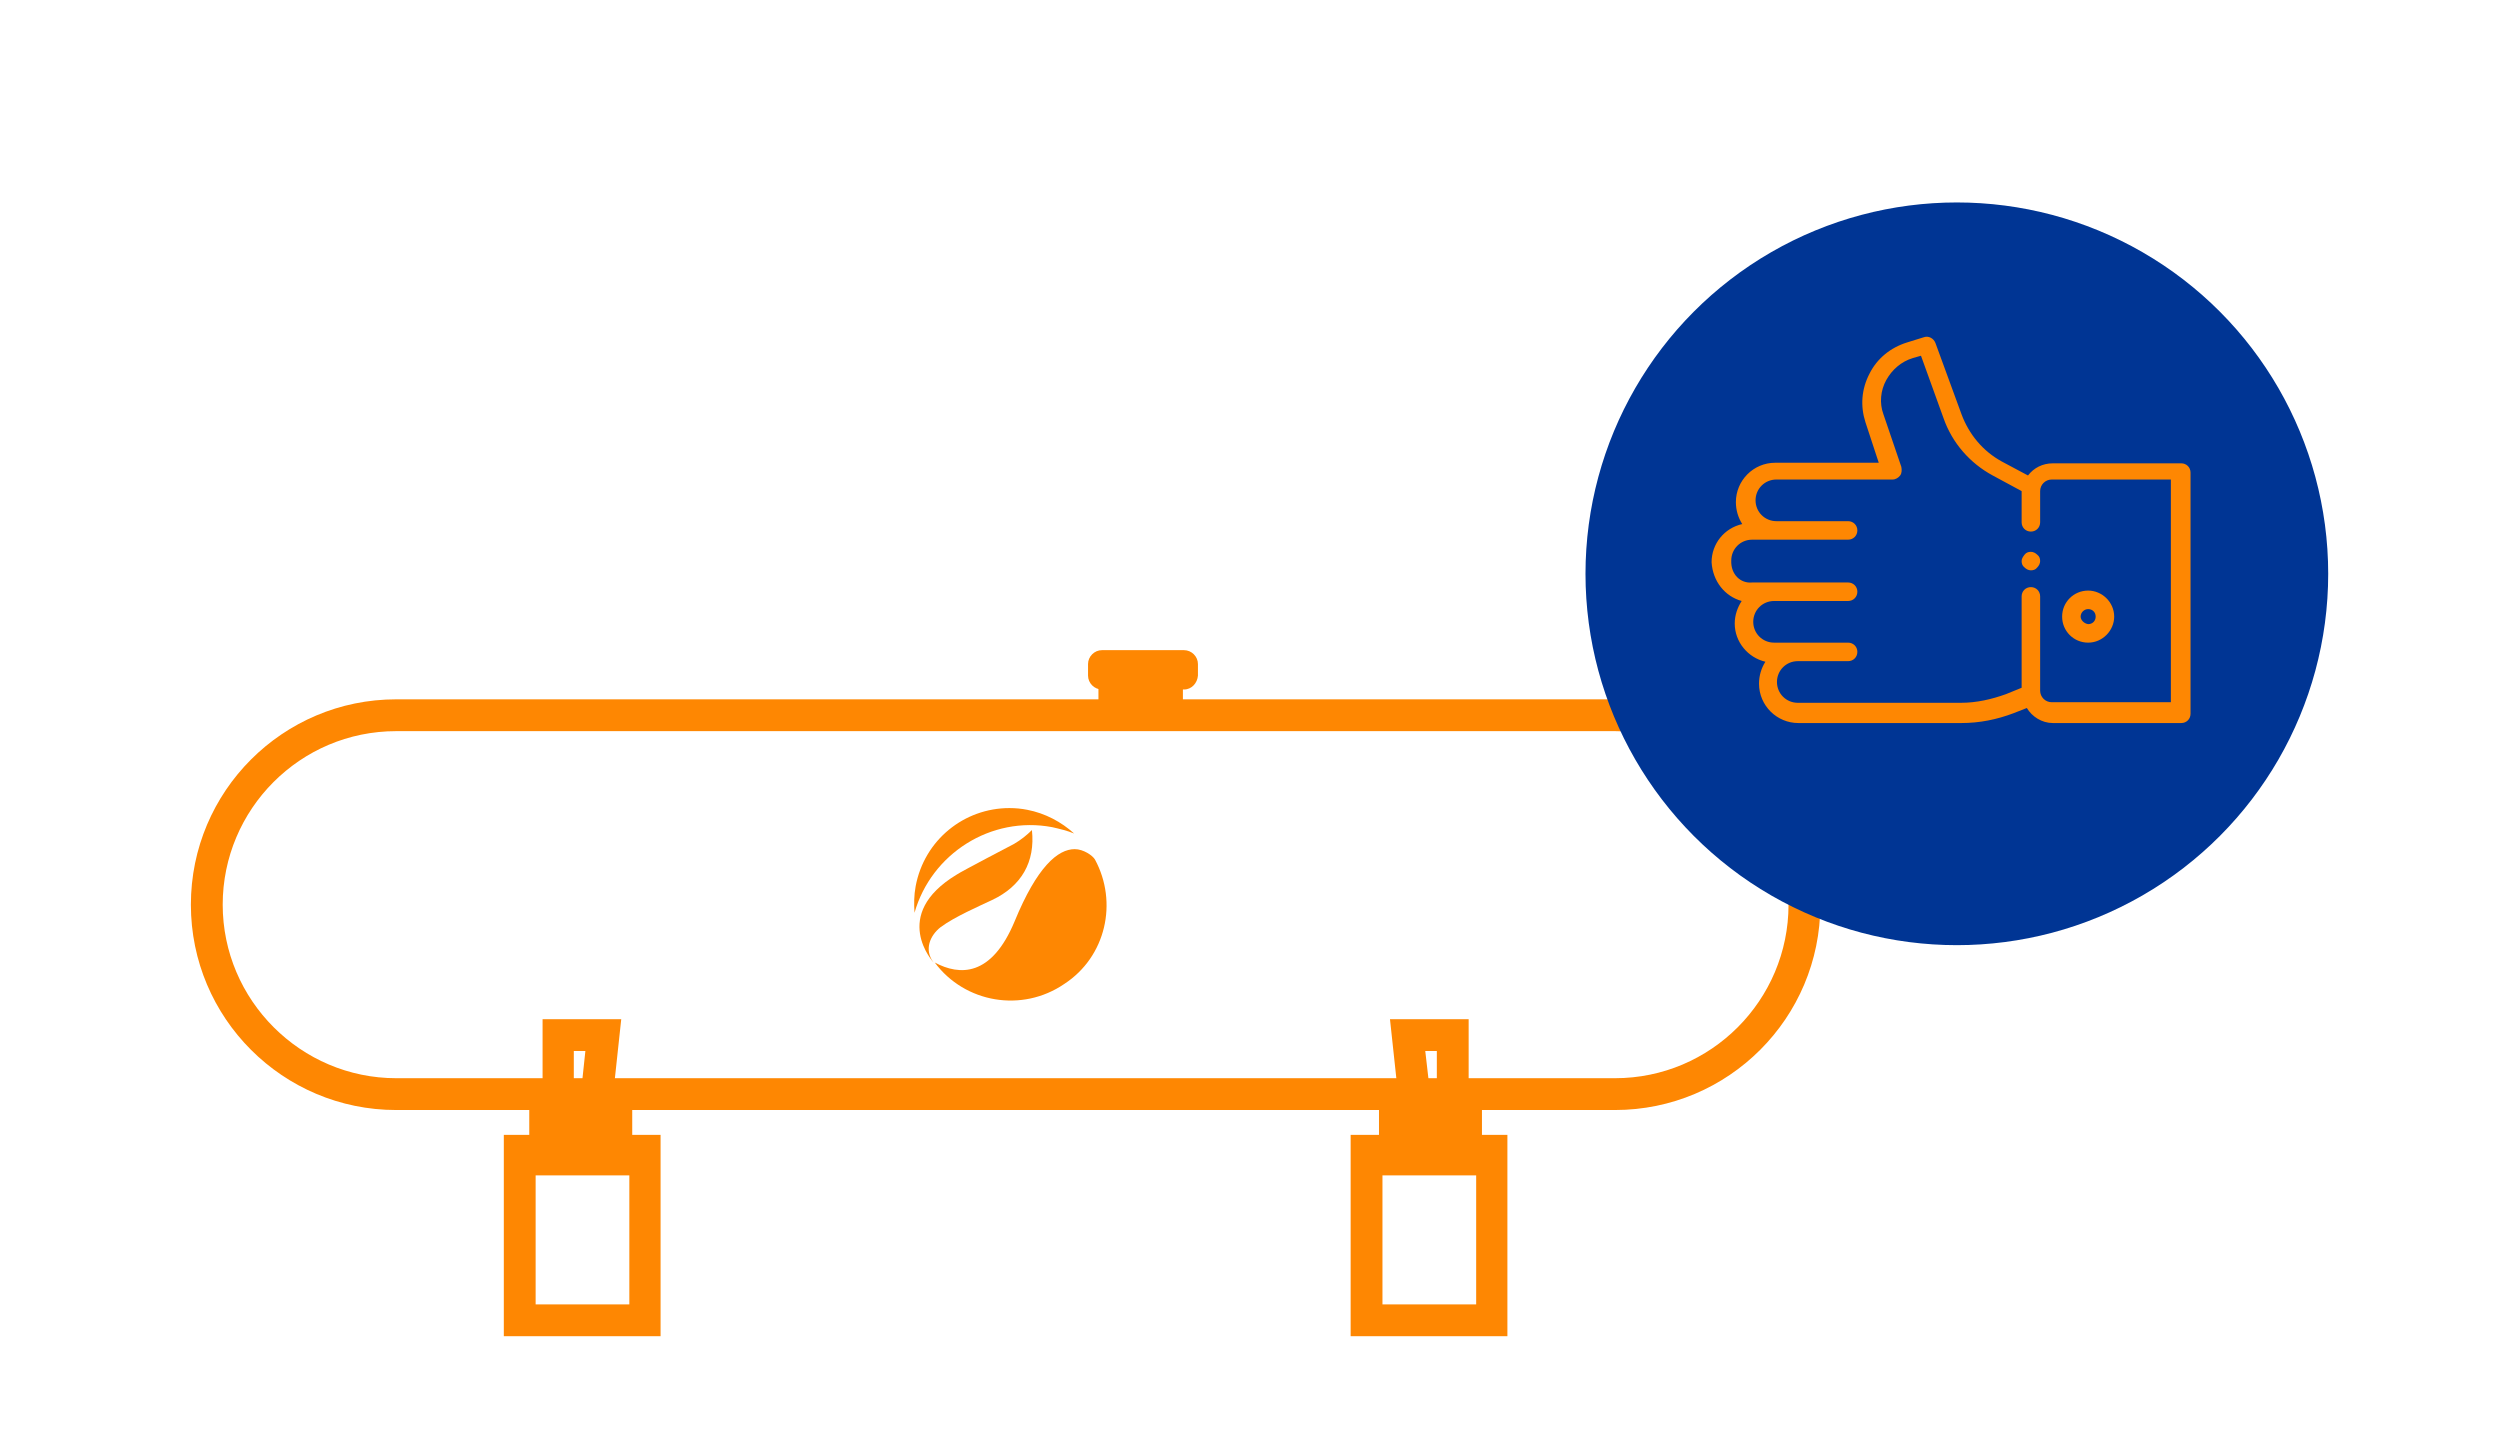 <?xml version="1.0" encoding="utf-8"?>
<!-- Generator: Adobe Illustrator 22.1.0, SVG Export Plug-In . SVG Version: 6.00 Build 0)  -->
<svg version="1.1" id="Layer_1" xmlns="http://www.w3.org/2000/svg" xmlns:xlink="http://www.w3.org/1999/xlink" x="0px" y="0px"
	 viewBox="0 0 432.2 250" style="enable-background:new 0 0 432.2 250;" xml:space="preserve">
<style type="text/css">
	.st0{fill:#FE8702;}
	.st1{fill:#003594;}
</style>
<g>
	<rect x="189.9" y="117.9" class="st0" width="14.6" height="6.4"/>
	<g>
		<path class="st0" d="M279.2,191.9H68.5C48.9,191.9,33,176,33,156.4s15.9-35.5,35.5-35.5h210.7c19.6,0,35.5,15.9,35.5,35.5
			S298.8,191.9,279.2,191.9z M68.5,126.4c-16.6,0-30,13.5-30,30s13.5,30,30,30h210.7c16.6,0,30-13.5,30-30s-13.5-30-30-30H68.5z"/>
		<path class="st0" d="M204.7,119.2h-14.2c-1.3,0-2.4-1.1-2.4-2.4v-2c0-1.3,1.1-2.4,2.4-2.4h14.2c1.3,0,2.4,1.1,2.4,2.4v2
			C207,118.1,206,119.2,204.7,119.2z"/>
		<g>
			<g>
				<path class="st0" d="M114.3,231H87.1v-34.8h27.1V231z M92.6,225.5h16.2v-23.8H92.6V225.5z"/>
				<path class="st0" d="M109.4,203.2H91.5v-11.4h17.8V203.2z M97,197.7h6.9v-0.5H97V197.7z"/>
				<path class="st0" d="M105,198.5H93.8v-22.3h13.6L105,198.5z M99.3,193h0.7l1.2-11.3h-2V193z"/>
			</g>
			<g>
				<path class="st0" d="M260.6,231h-27.1v-34.8h27.1V231z M239,225.5h16.2v-23.8H239V225.5z"/>
				<path class="st0" d="M256.2,203.2h-17.8v-11.4h17.8V203.2z M243.9,197.7h6.9v-0.5h-6.9V197.7z"/>
				<path class="st0" d="M253.9,198.5h-11.2l-2.4-22.3h13.6V198.5z M247.7,193h0.7v-11.3h-2L247.7,193z"/>
			</g>
		</g>
		<g>
			<path class="st0" d="M181.9,143c1.3,0.3,2.6,0.6,3.8,1.1c-2.2-2-5-3.5-8.1-4.1c-1-0.2-2-0.3-3.1-0.3c-7.8,0-14.7,5.5-16.2,13.5
				c-0.3,1.6-0.3,3.1-0.2,4.6C161,147.6,171.3,141,181.9,143z"/>
			<path class="st0" d="M162.6,160.3c2.4-1.8,6.8-3.7,8.9-4.7c5.1-2.4,7.5-6.6,6.9-12.1c-0.9,0.9-1.9,1.7-3.1,2.4
				c0,0-9.2,4.8-9.9,5.3c-11.6,7-4,15.2-4,15.2C159.7,164.2,160.8,161.7,162.6,160.3z"/>
			<path class="st0" d="M189.3,148.6c-0.4-0.7-2-1.8-3.5-1.8c0,0,0,0,0,0c-2.9,0-6.5,3-10.4,12.5c-4,9.6-9.5,9.4-13.8,7.1
				c5.2,7,15.1,8.7,22.4,3.7C191.2,165.4,193.3,156,189.3,148.6z"/>
		</g>
	</g>
</g>
<circle class="st1" cx="338.3" cy="99.2" r="64.2"/>
<g>
	<g>
		<g>
			<path class="st0" d="M349.5,97c0,0.4,0.1,0.8,0.5,1.1c0.3,0.3,0.7,0.5,1.1,0.5s0.8-0.1,1.1-0.5c0.3-0.3,0.5-0.7,0.5-1.1
				c0-0.4-0.1-0.8-0.5-1.1c-0.3-0.3-0.7-0.5-1.1-0.5c-0.4,0-0.8,0.1-1.1,0.5S349.5,96.6,349.5,97z"/>
		</g>
	</g>
	<g>
		<g>
			<path class="st0" d="M301.1,103.9c-0.7,1.1-1.2,2.4-1.2,3.9c0,3.2,2.3,5.9,5.3,6.6c-0.7,1.1-1.1,2.4-1.1,3.8
				c0,3.8,3.1,6.8,6.8,6.8h28.2c3.1,0,6.1-0.6,9-1.7l2.3-0.9c0.9,1.5,2.6,2.6,4.5,2.6h22.2c0.9,0,1.6-0.7,1.6-1.6V81.7
				c0-0.9-0.7-1.6-1.6-1.6h-22.2c-1.8,0-3.3,0.8-4.3,2.1l-4.5-2.4c-3.3-1.8-5.7-4.7-7-8.2l-4.5-12.3c-0.3-0.8-1.2-1.3-2-1l-2.9,0.9
				c-2.9,0.9-5.2,2.8-6.5,5.4c-1.4,2.7-1.6,5.6-0.7,8.4l2.3,7h-17.9c-3.8,0-6.8,3.1-6.8,6.8c0,1.4,0.4,2.7,1.1,3.8
				c-3.1,0.7-5.3,3.4-5.3,6.6C296.1,100.5,298.2,103.1,301.1,103.9z M299.3,96.9c0-2,1.6-3.6,3.6-3.6h11.2l0,0h5.4
				c0.9,0,1.6-0.7,1.6-1.6c0-0.9-0.7-1.6-1.6-1.6h-12.4c-2,0-3.6-1.6-3.6-3.6c0-2,1.6-3.6,3.6-3.6h20.1c0.5,0,1-0.3,1.3-0.7
				c0.3-0.4,0.3-1,0.2-1.5l-3.1-9.1c-0.7-1.9-0.5-4.1,0.5-5.9c1-1.8,2.6-3.2,4.6-3.8l1.4-0.4l3.9,10.8c1.5,4.3,4.6,7.8,8.5,9.9
				l5,2.7v5.4c0,0.9,0.7,1.6,1.6,1.6s1.6-0.7,1.6-1.6v-5.4c0-1.1,0.9-2,2-2h20.6v38.5h-20.6c-1.1,0-2-0.9-2-2v-16.3
				c0-0.9-0.7-1.6-1.6-1.6s-1.6,0.7-1.6,1.6v15.8l-2.7,1.1c-2.5,0.9-5.1,1.5-7.8,1.5h-28.2c-2,0-3.6-1.6-3.6-3.6
				c0-2,1.6-3.6,3.6-3.6h8.2h0.5c0.9,0,1.6-0.7,1.6-1.6s-0.7-1.6-1.6-1.6h-0.5h-8.2h-4.1c-2,0-3.6-1.6-3.6-3.6c0-2,1.6-3.6,3.6-3.6
				h7.4h5.4c0.9,0,1.6-0.7,1.6-1.6c0-0.9-0.7-1.6-1.6-1.6h-5.4h-7.4h-3.8C300.9,100.9,299.2,99.3,299.3,96.9z"/>
		</g>
	</g>
	<g>
		<g>
			<path class="st0" d="M356.5,106.6c0,2.5,2,4.5,4.5,4.5s4.5-2.1,4.5-4.5c0-2.5-2.1-4.5-4.5-4.5
				C358.5,102.1,356.5,104.1,356.5,106.6z M359.7,106.6c0-0.7,0.6-1.3,1.3-1.3c0.7,0,1.3,0.5,1.3,1.3c0,0.7-0.5,1.3-1.3,1.3
				C360.3,107.8,359.7,107.2,359.7,106.6z"/>
		</g>
	</g>
</g>
</svg>
